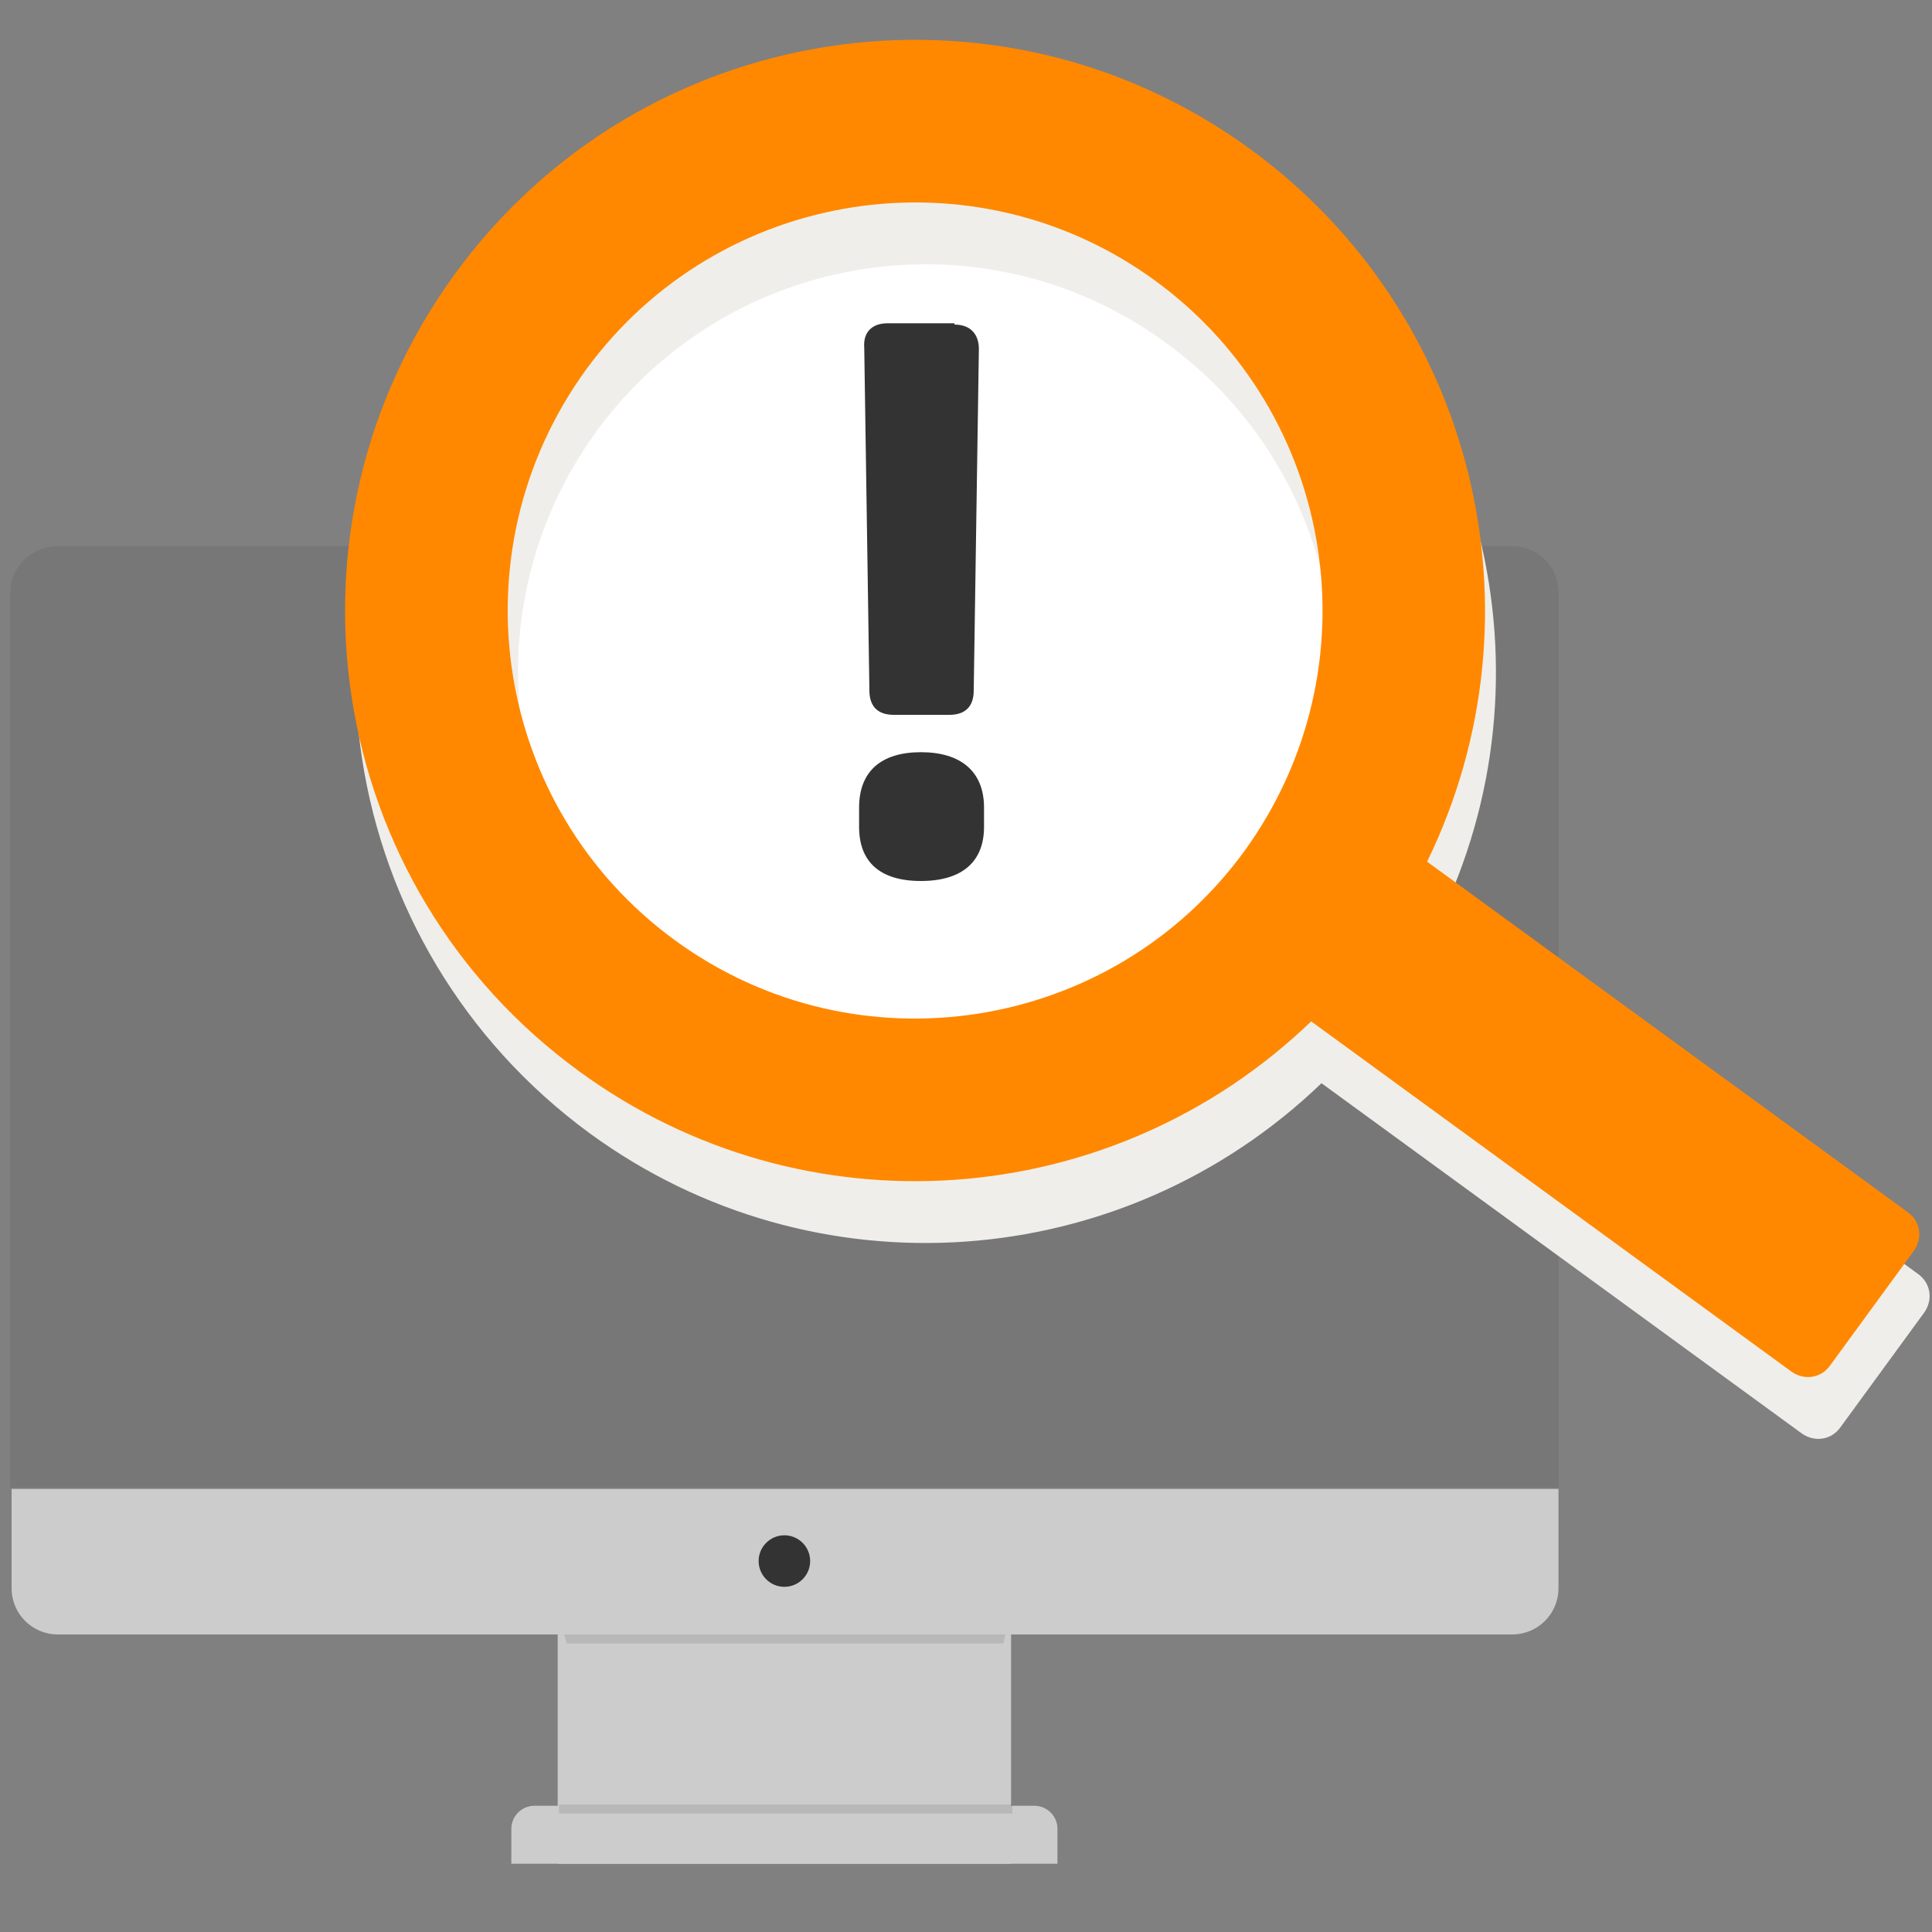 <?xml version="1.0" encoding="utf-8"?>
<!-- Generator: Adobe Illustrator 24.0.3, SVG Export Plug-In . SVG Version: 6.00 Build 0)  -->
<svg version="1.1" id="Ebene_1" xmlns="http://www.w3.org/2000/svg" xmlns:xlink="http://www.w3.org/1999/xlink" x="0px" y="0px"
	 viewBox="0 0 150 150" style="enable-background:new 0 0 150 150;" xml:space="preserve">
<rect x="0" y="0" width="150" height="150" fill="#808080" stroke="none"/>
<style type="text/css">
	.st0{fill:#CCCCCC;}
	.st1{opacity:0.1;}
	.st2{fill:#777777;}
	.st3{fill:#333333;}
	.st4{fill:#FFFFFF;}
	.st5{fill:#F0EEEA;}
	.st6{fill:#FF8800;}
</style>
<title>strato-illu-</title>
<g>
	<g>
		<rect x="43.3" y="125.5" class="st0" width="35.2" height="19.2"/>
		<g class="st1">
			<path d="M44,127.6h33.9c0.4-1.8,0.7-2.9,0.7-2.9H43.2C43.2,124.6,43.5,125.8,44,127.6z"/>
		</g>
		<path class="st2" d="M4.5,42.4h112.9c2,0,3.6,1.6,3.6,3.6v69.5l0,0H0.8l0,0V46C0.8,44,2.5,42.4,4.5,42.4L4.5,42.4z"/>
		<path class="st0" d="M117.4,126.9H4.5c-2,0-3.6-1.6-3.6-3.6v-7.7H121v7.7C121,125.3,119.4,126.9,117.4,126.9z"/>
		<circle class="st3" cx="60.9" cy="121.2" r="2"/>
		<path class="st0" d="M41.5,140.2h38.8c1,0,1.8,0.8,1.8,1.8v2.7l0,0H39.7l0,0v-2.7C39.7,141,40.5,140.2,41.5,140.2
			C41.5,140.2,41.5,140.2,41.5,140.2z"/>
		<g class="st1">
			<rect x="43.4" y="140.1" width="35.2" height="0.7"/>
		</g>
	</g>
	<g>
		<circle class="st4" cx="71" cy="47.4" r="34.1"/>
		<g>
			<path class="st5" d="M98,16.4C78.2,2,50.5,6.3,36.1,26.1C21.7,45.8,26,73.5,45.8,88c17.4,12.7,41.3,11,56.8-3.9l37.3,27.2
				c1,0.7,2.3,0.5,3-0.5c0,0,0,0,0,0l6.5-8.9c0.7-1,0.5-2.3-0.5-3c0,0,0,0,0,0l-37.3-27.2C121.1,52.4,115.3,29.1,98,16.4z
				 M97.5,70.9C87.2,85,67.3,88.1,53.2,77.8C39.1,67.5,36,47.7,46.3,33.5c10.3-14.1,30.1-17.2,44.2-6.9
				C104.7,36.9,107.8,56.7,97.5,70.9L97.5,70.9z"/>
			<path class="st6" d="M97.1,11.6C77.4-2.8,49.7,1.5,35.3,21.3c-14.4,19.8-10.1,47.5,9.7,61.9c17.4,12.7,41.3,11,56.8-3.9
				l37.3,27.2c1,0.7,2.3,0.5,3-0.5c0,0,0,0,0,0l6.5-8.9c0.7-1,0.5-2.3-0.5-3c0,0,0,0,0,0l-37.3-27.2
				C120.2,47.6,114.5,24.3,97.1,11.6z M96.6,66.1C86.3,80.2,66.5,83.3,52.4,73c-14.1-10.3-17.2-30.1-6.9-44.3
				c10.3-14.1,30.1-17.2,44.2-6.9C103.8,32.1,106.9,51.9,96.6,66.1L96.6,66.1z"/>
		</g>
	</g>
	<g>
		<path class="st3" d="M76.4,62.7v1.5c0,2.7-1.7,4.2-4.9,4.2s-4.8-1.5-4.8-4.2v-1.5c0-2.8,1.7-4.3,4.8-4.3S76.4,59.9,76.4,62.7z
			 M74.1,25.2c1.2,0,1.9,0.7,1.9,1.9l-0.4,26.5c0,1.3-0.7,1.9-1.9,1.9h-4.3c-1.2,0-1.9-0.6-1.9-1.9L67.1,27
			c-0.1-1.2,0.6-1.9,1.8-1.9H74.1z"/>
	</g>
</g>
</svg>
